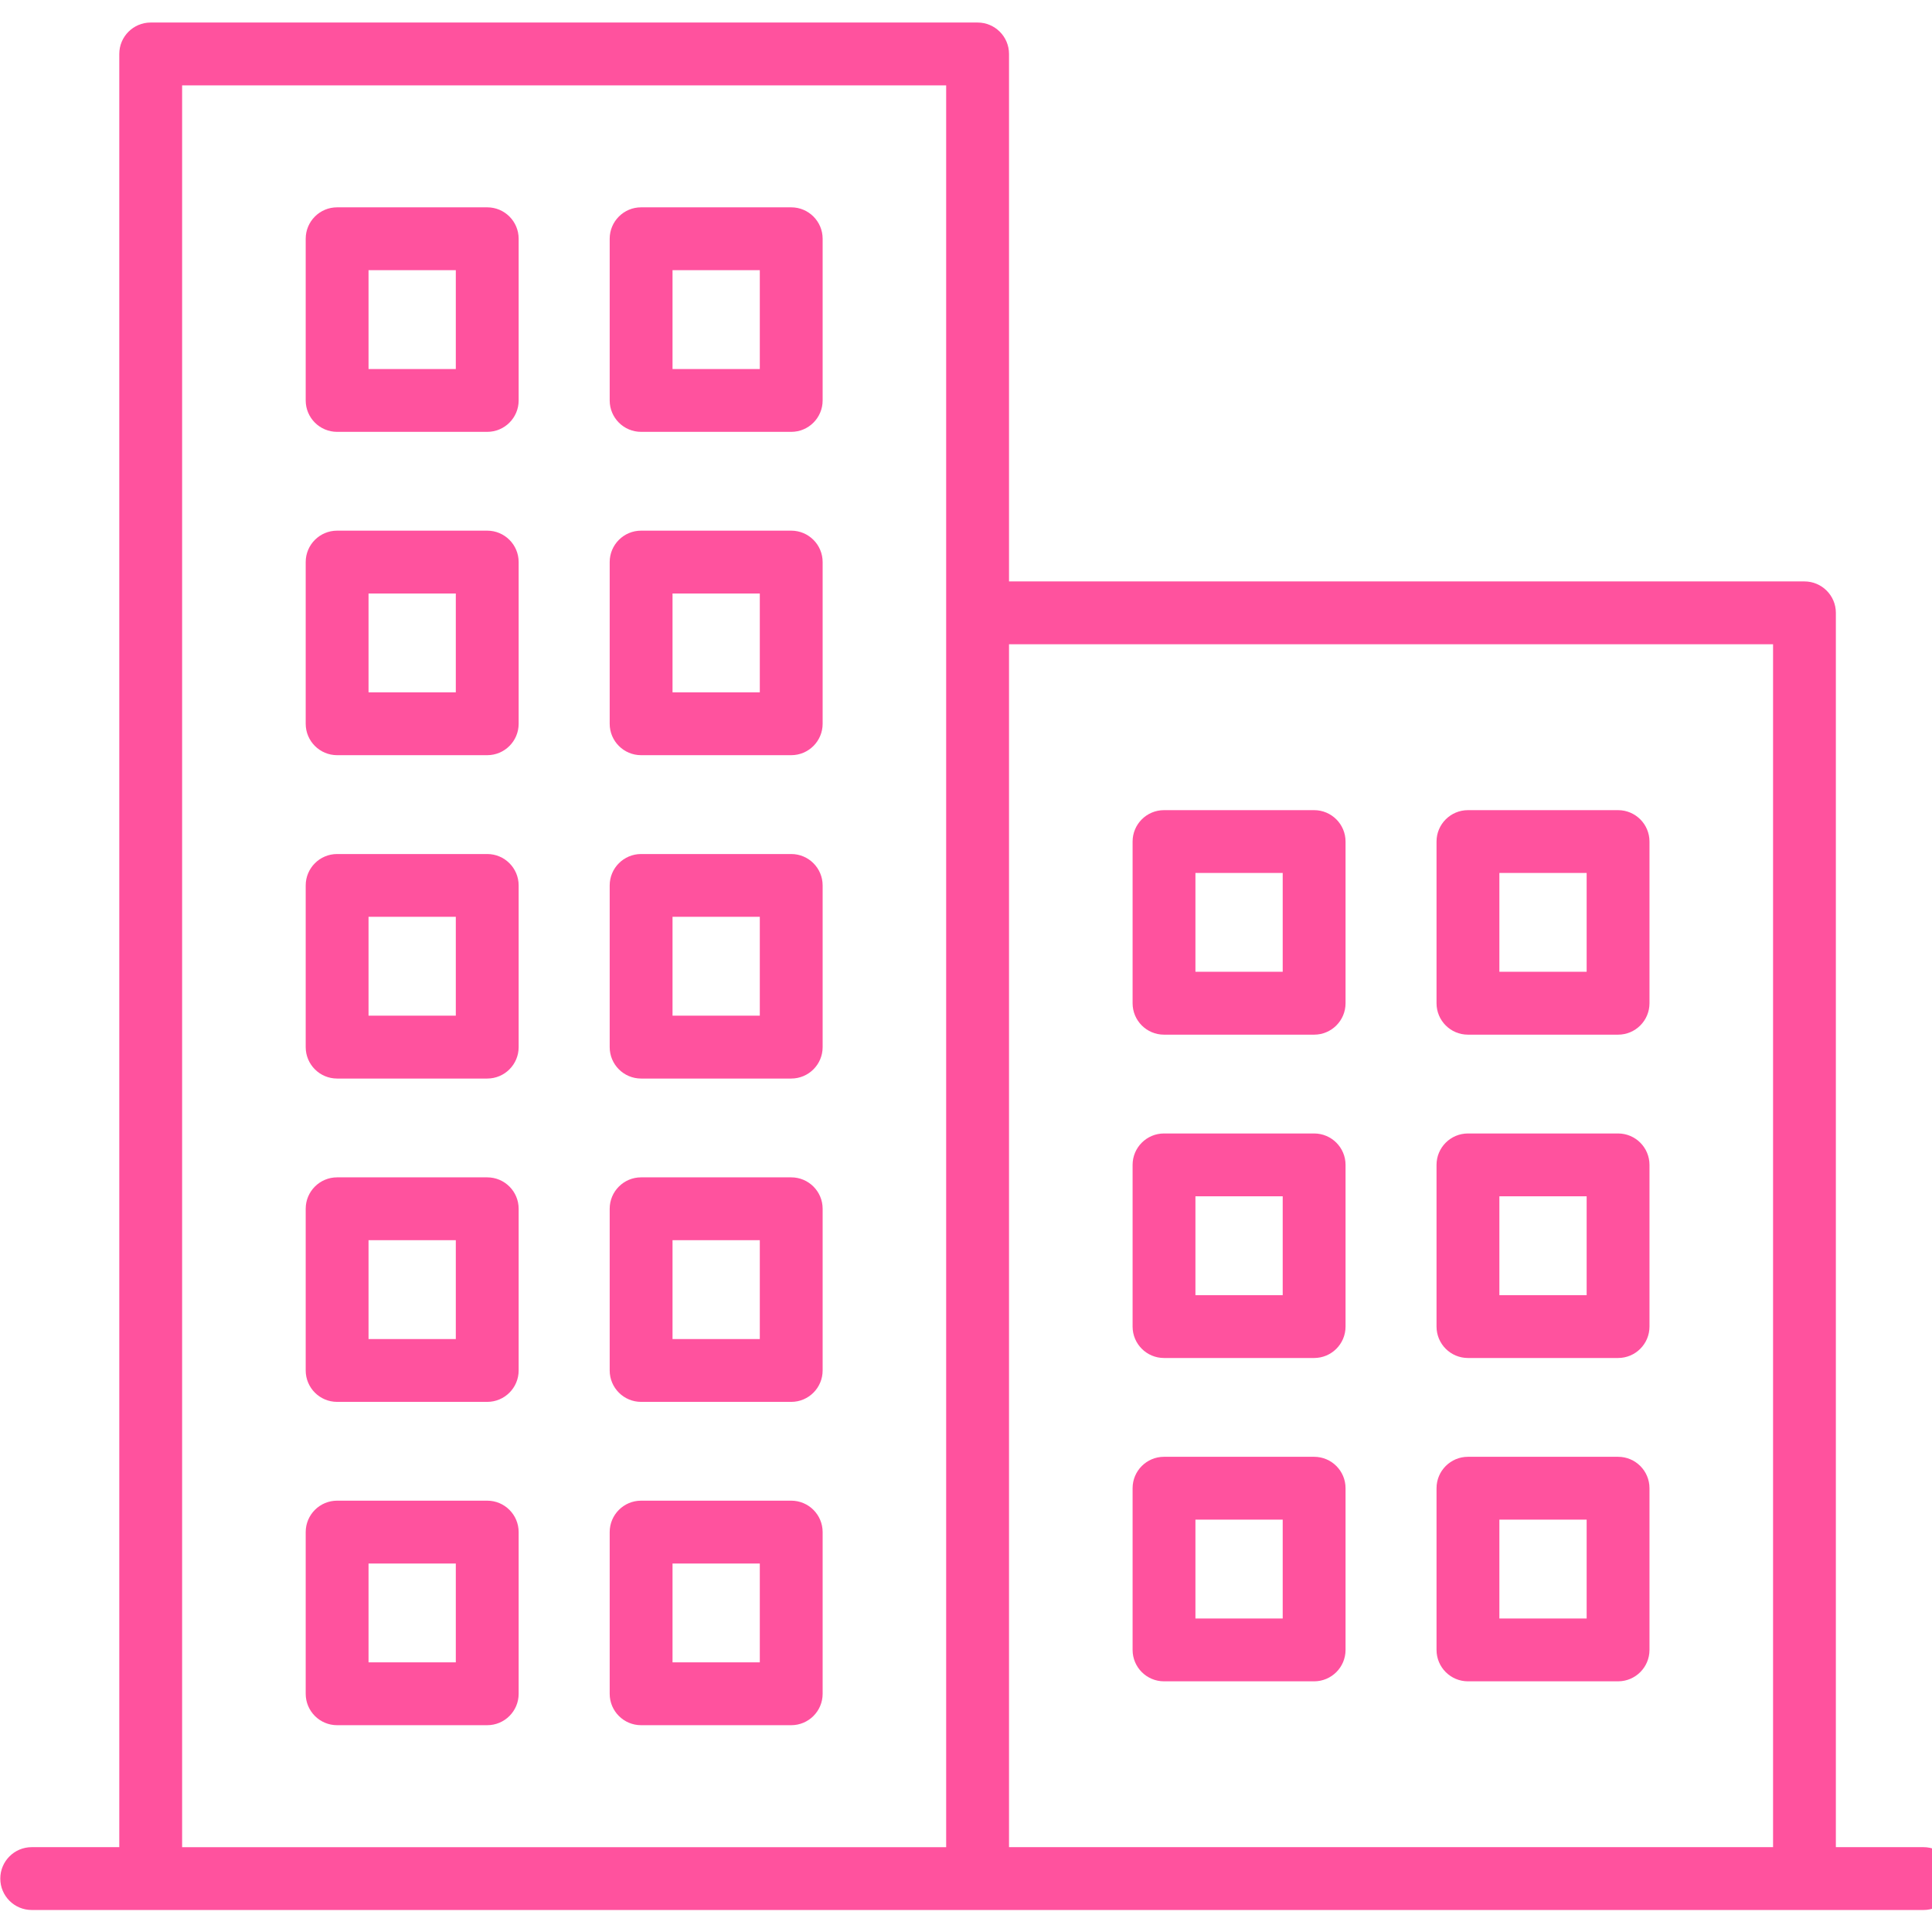 <?xml version="1.0" encoding="UTF-8"?>
<svg xmlns="http://www.w3.org/2000/svg" xmlns:xlink="http://www.w3.org/1999/xlink" width="1000" zoomAndPan="magnify" viewBox="0 0 750 750" height="1000" preserveAspectRatio="xMidYMid meet" version="1.0">
  <defs>
    <clipPath id="7c7fe2ef67">
      <path d="M 0 8.746 L 750 8.746 L 750 741.496 L 0 741.496 Z M 0 8.746 " clip-rule="nonzero"></path>
    </clipPath>
  </defs>
  <g clip-path="url(#7c7fe2ef67)">
    <path fill="#ff529e" d="M 746.691 717.066 L 712.68 717.066 L 712.68 237.902 C 712.68 231.172 707.215 225.707 700.48 225.707 L 391.699 225.707 L 391.699 20.941 C 391.699 14.211 386.234 8.746 379.5 8.746 L 58.5 8.746 C 51.766 8.746 46.305 14.211 46.305 20.941 L 46.305 717.066 L 12.309 717.066 C 5.574 717.066 0.113 722.527 0.113 729.262 C 0.113 735.996 5.574 741.457 12.309 741.457 L 746.711 741.457 C 753.441 741.457 758.906 735.996 758.906 729.262 C 758.887 722.527 753.426 717.066 746.691 717.066 Z M 70.699 33.141 L 367.301 33.141 L 367.301 717.082 L 70.699 717.082 Z M 391.699 717.066 L 391.699 250.102 L 688.301 250.102 L 688.301 717.066 Z M 189.141 582.559 L 130.867 582.559 C 124.133 582.559 118.672 588.023 118.672 594.758 L 118.672 657.523 C 118.672 664.258 124.133 669.719 130.867 669.719 L 189.141 669.719 C 195.875 669.719 201.34 664.258 201.34 657.523 L 201.34 594.758 C 201.34 588.023 195.875 582.559 189.141 582.559 Z M 176.945 645.328 L 143.066 645.328 L 143.066 606.953 L 176.945 606.953 Z M 189.141 80.484 L 130.867 80.484 C 124.133 80.484 118.672 85.949 118.672 92.68 L 118.672 155.449 C 118.672 162.184 124.133 167.645 130.867 167.645 L 189.141 167.645 C 195.875 167.645 201.34 162.184 201.34 155.449 L 201.34 92.68 C 201.34 85.949 195.875 80.484 189.141 80.484 Z M 176.945 143.25 L 143.066 143.25 L 143.066 104.879 L 176.945 104.879 Z M 307.152 331.531 L 248.875 331.531 C 242.145 331.531 236.68 336.996 236.68 343.73 L 236.68 406.496 C 236.68 413.23 242.145 418.691 248.875 418.691 L 307.152 418.691 C 313.887 418.691 319.348 413.23 319.348 406.496 L 319.348 343.73 C 319.348 336.996 313.887 331.531 307.152 331.531 Z M 294.953 394.281 L 261.074 394.281 L 261.074 355.906 L 294.953 355.906 Z M 189.141 206 L 130.867 206 C 124.133 206 118.672 211.461 118.672 218.195 L 118.672 280.961 C 118.672 287.695 124.133 293.16 130.867 293.16 L 189.141 293.16 C 195.875 293.16 201.34 287.695 201.34 280.961 L 201.34 218.195 C 201.34 211.461 195.875 206 189.141 206 Z M 176.945 268.766 L 143.066 268.766 L 143.066 230.391 L 176.945 230.391 Z M 189.141 457.047 L 130.867 457.047 C 124.133 457.047 118.672 462.508 118.672 469.242 L 118.672 532.008 C 118.672 538.742 124.133 544.207 130.867 544.207 L 189.141 544.207 C 195.875 544.207 201.34 538.742 201.34 532.008 L 201.34 469.242 C 201.34 462.508 195.875 457.047 189.141 457.047 Z M 176.945 519.812 L 143.066 519.812 L 143.066 481.438 L 176.945 481.438 Z M 189.141 331.531 L 130.867 331.531 C 124.133 331.531 118.672 336.996 118.672 343.73 L 118.672 406.496 C 118.672 413.23 124.133 418.691 130.867 418.691 L 189.141 418.691 C 195.875 418.691 201.34 413.23 201.34 406.496 L 201.34 343.73 C 201.34 336.996 195.875 331.531 189.141 331.531 Z M 176.945 394.281 L 143.066 394.281 L 143.066 355.906 L 176.945 355.906 Z M 307.152 457.047 L 248.875 457.047 C 242.145 457.047 236.68 462.508 236.68 469.242 L 236.68 532.008 C 236.68 538.742 242.145 544.207 248.875 544.207 L 307.152 544.207 C 313.887 544.207 319.348 538.742 319.348 532.008 L 319.348 469.242 C 319.348 462.508 313.887 457.047 307.152 457.047 Z M 294.953 519.812 L 261.074 519.812 L 261.074 481.438 L 294.953 481.438 Z M 307.152 206 L 248.875 206 C 242.145 206 236.68 211.461 236.68 218.195 L 236.68 280.961 C 236.68 287.695 242.145 293.16 248.875 293.16 L 307.152 293.16 C 313.887 293.16 319.348 287.695 319.348 280.961 L 319.348 218.195 C 319.348 211.461 313.887 206 307.152 206 Z M 294.953 268.766 L 261.074 268.766 L 261.074 230.391 L 294.953 230.391 Z M 307.152 80.484 L 248.875 80.484 C 242.145 80.484 236.68 85.949 236.68 92.68 L 236.68 155.449 C 236.68 162.184 242.145 167.645 248.875 167.645 L 307.152 167.645 C 313.887 167.645 319.348 162.184 319.348 155.449 L 319.348 92.68 C 319.348 85.949 313.887 80.484 307.152 80.484 Z M 294.953 143.25 L 261.074 143.25 L 261.074 104.879 L 294.953 104.879 Z M 307.152 582.559 L 248.875 582.559 C 242.145 582.559 236.68 588.023 236.68 594.758 L 236.68 657.523 C 236.68 664.258 242.145 669.719 248.875 669.719 L 307.152 669.719 C 313.887 669.719 319.348 664.258 319.348 657.523 L 319.348 594.758 C 319.348 588.023 313.887 582.559 307.152 582.559 Z M 294.953 645.328 L 261.074 645.328 L 261.074 606.953 L 294.953 606.953 Z M 628.133 440.012 L 569.859 440.012 C 563.125 440.012 557.66 445.477 557.66 452.207 L 557.66 514.977 C 557.66 521.711 563.125 527.172 569.859 527.172 L 628.133 527.172 C 634.867 527.172 640.328 521.711 640.328 514.977 L 640.328 452.207 C 640.328 445.477 634.867 440.012 628.133 440.012 Z M 615.934 502.777 L 582.055 502.777 L 582.055 464.406 L 615.934 464.406 Z M 628.133 314.5 L 569.859 314.5 C 563.125 314.5 557.66 319.961 557.66 326.695 L 557.66 389.461 C 557.66 396.195 563.125 401.656 569.859 401.656 L 628.133 401.656 C 634.867 401.656 640.328 396.195 640.328 389.461 L 640.328 326.695 C 640.328 319.961 634.867 314.5 628.133 314.5 Z M 615.934 377.246 L 582.055 377.246 L 582.055 338.871 L 615.934 338.871 Z M 628.133 565.527 L 569.859 565.527 C 563.125 565.527 557.66 570.988 557.66 577.723 L 557.66 640.488 C 557.66 647.223 563.125 652.688 569.859 652.688 L 628.133 652.688 C 634.867 652.688 640.328 647.223 640.328 640.488 L 640.328 577.723 C 640.328 570.988 634.867 565.527 628.133 565.527 Z M 615.934 628.293 L 582.055 628.293 L 582.055 589.918 L 615.934 589.918 Z M 510.141 565.527 L 451.867 565.527 C 445.133 565.527 439.672 570.988 439.672 577.723 L 439.672 640.488 C 439.672 647.223 445.133 652.688 451.867 652.688 L 510.141 652.688 C 516.875 652.688 522.34 647.223 522.34 640.488 L 522.34 577.723 C 522.34 570.988 516.875 565.527 510.141 565.527 Z M 497.945 628.293 L 464.066 628.293 L 464.066 589.918 L 497.945 589.918 Z M 510.141 440.012 L 451.867 440.012 C 445.133 440.012 439.672 445.477 439.672 452.207 L 439.672 514.977 C 439.672 521.711 445.133 527.172 451.867 527.172 L 510.141 527.172 C 516.875 527.172 522.34 521.711 522.34 514.977 L 522.34 452.207 C 522.34 445.477 516.875 440.012 510.141 440.012 Z M 497.945 502.777 L 464.066 502.777 L 464.066 464.406 L 497.945 464.406 Z M 510.141 314.5 L 451.867 314.5 C 445.133 314.5 439.672 319.961 439.672 326.695 L 439.672 389.461 C 439.672 396.195 445.133 401.656 451.867 401.656 L 510.141 401.656 C 516.875 401.656 522.34 396.195 522.34 389.461 L 522.34 326.695 C 522.34 319.961 516.875 314.5 510.141 314.5 Z M 497.945 377.246 L 464.066 377.246 L 464.066 338.871 L 497.945 338.871 Z M 497.945 377.246 " fill-opacity="1" fill-rule="nonzero"></path>
  </g>
</svg>
